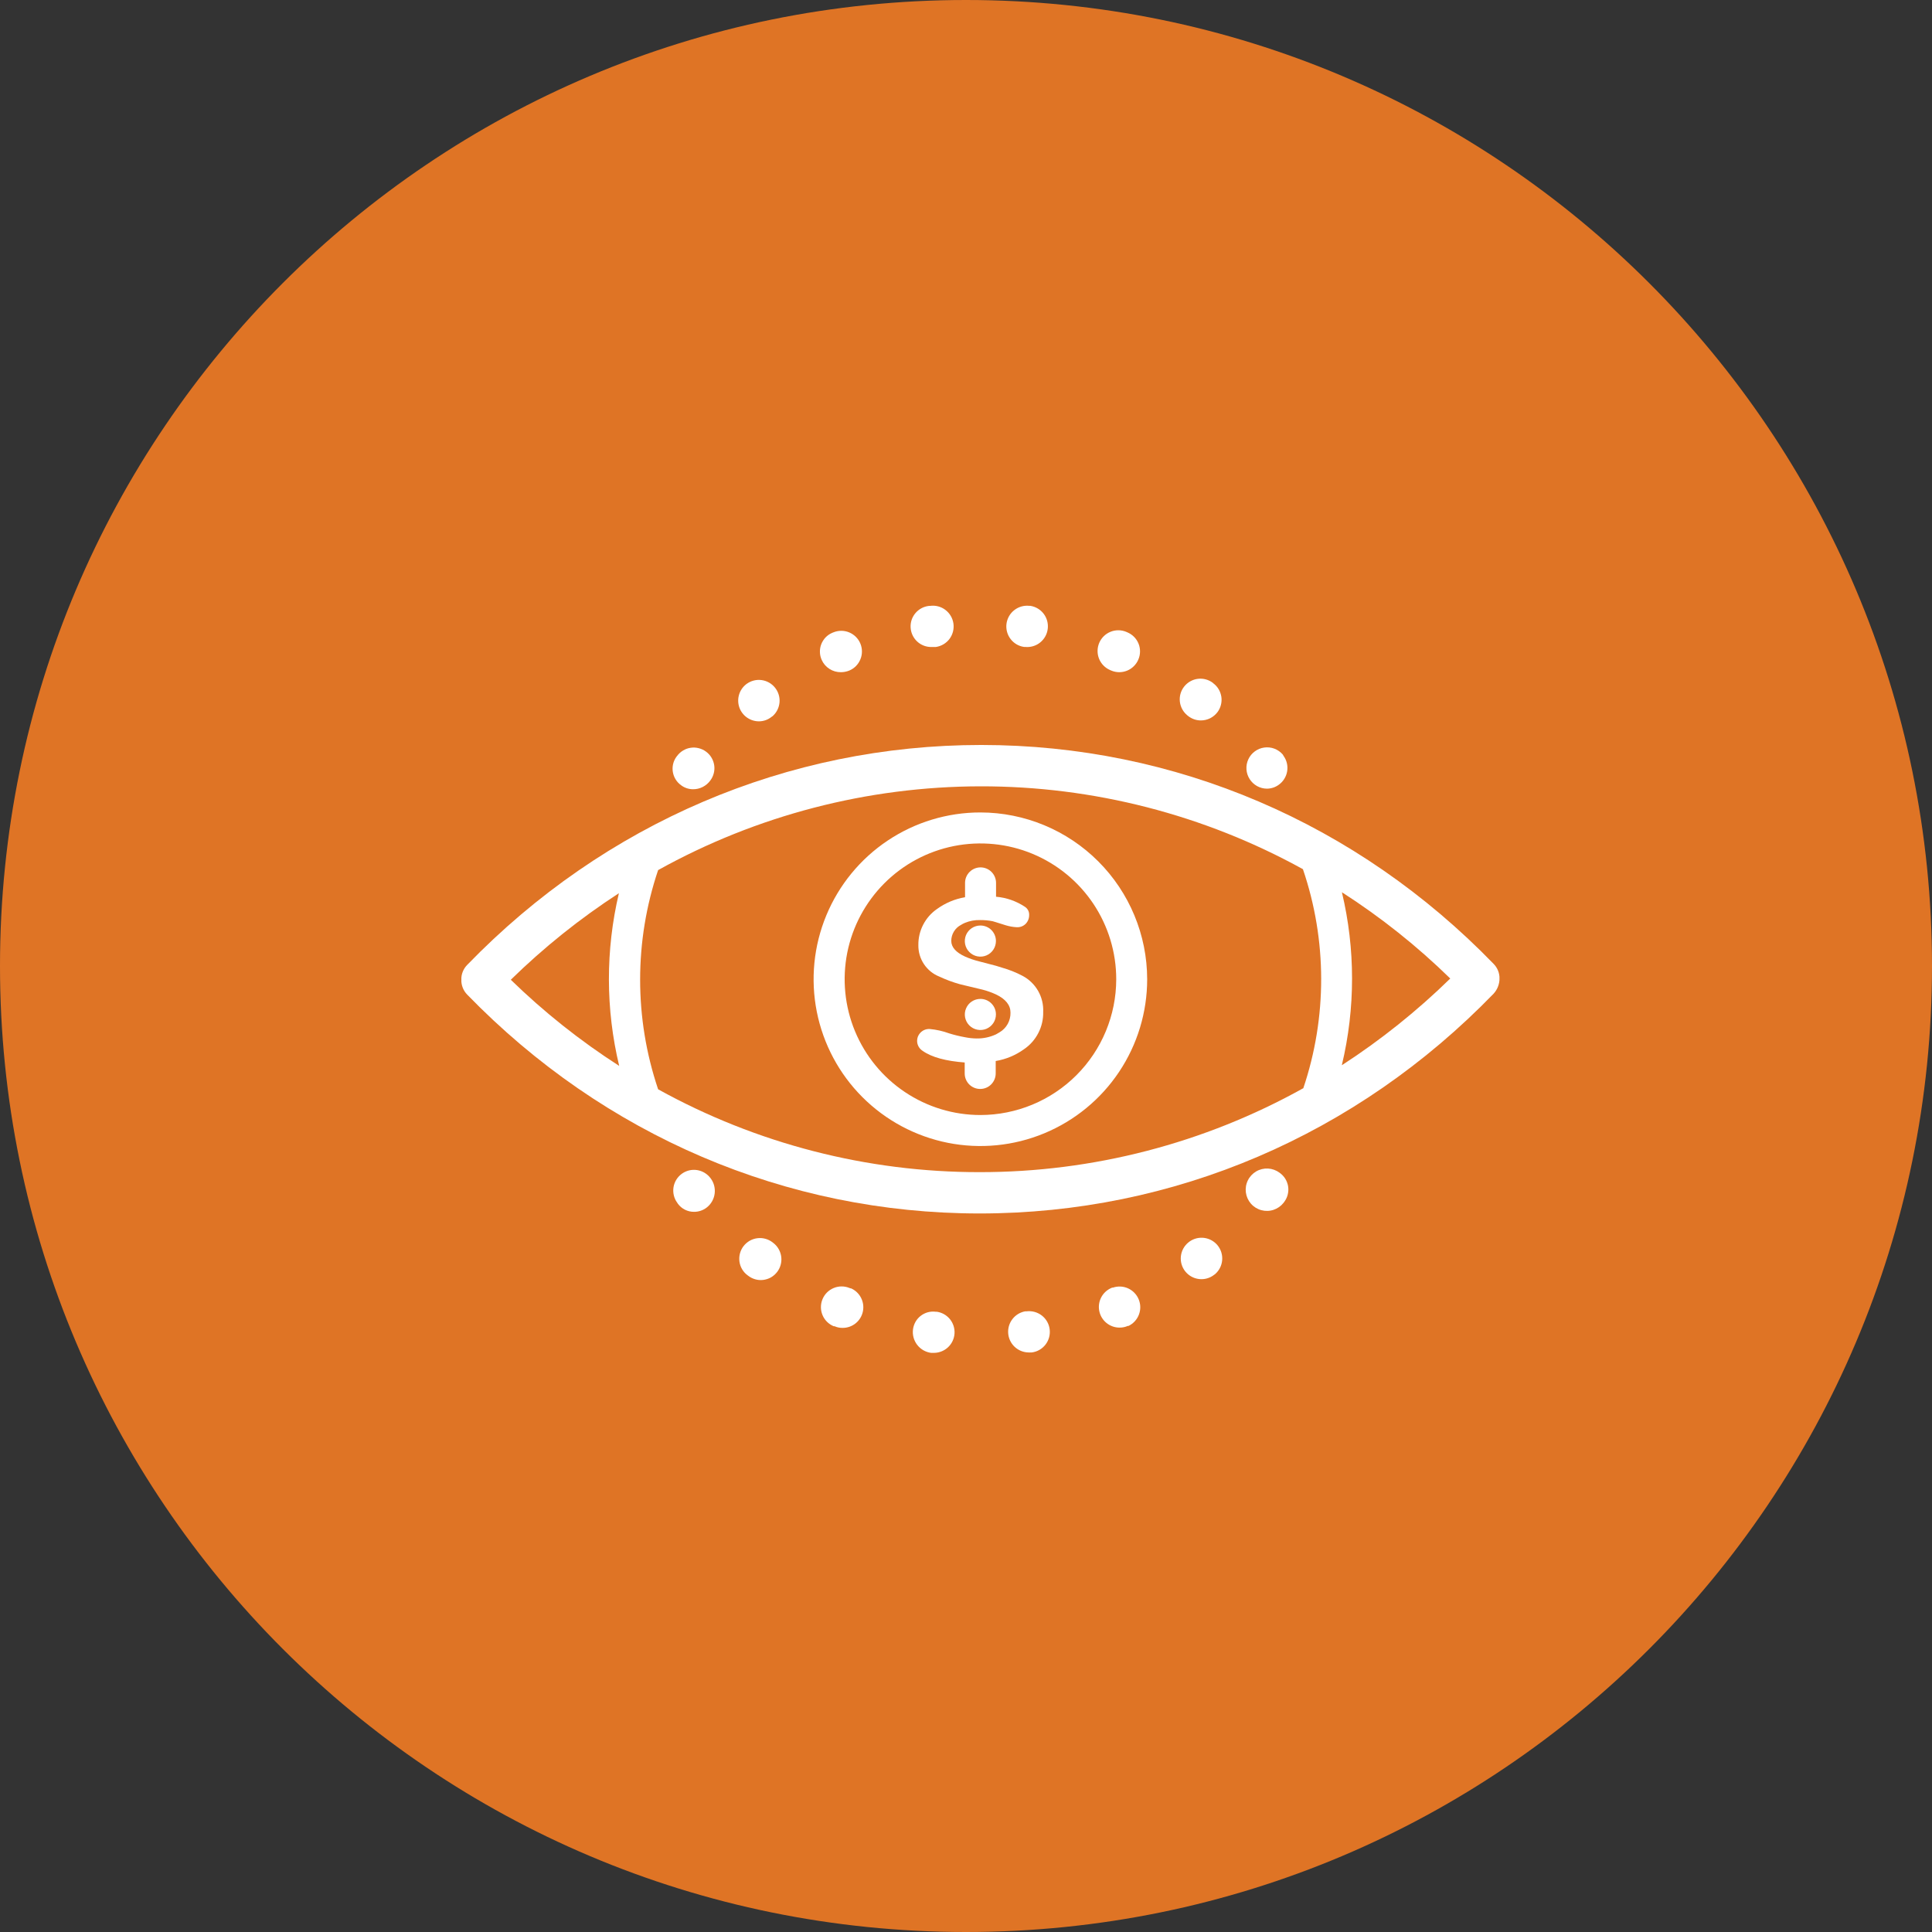 <svg width="67" height="67" viewBox="0 0 67 67" fill="none" xmlns="http://www.w3.org/2000/svg">
<rect x="0" y="0" width="67" height="67" fill="#333333" stroke="none"/>
<path d="M33.5 67C52.002 67 67 52.002 67 33.5C67 14.998 52.002 0 33.5 0C14.998 0 0 14.998 0 33.5C0 52.002 14.998 67 33.5 67Z" fill="#DF7425"/>
<g clip-path="url(#clip0_2693_15120)">
<path d="M29.498 44.682L29.459 44.666C29.283 44.594 29.086 44.594 28.91 44.668C28.734 44.741 28.595 44.881 28.523 45.057C28.45 45.233 28.451 45.431 28.524 45.606C28.597 45.782 28.738 45.921 28.913 45.993H28.942C29.029 46.032 29.124 46.051 29.219 46.05C29.385 46.051 29.546 45.995 29.675 45.89C29.804 45.785 29.892 45.639 29.925 45.476C29.958 45.313 29.933 45.144 29.855 44.998C29.778 44.851 29.651 44.736 29.498 44.672V44.682Z" fill="white"/>
<path d="M32.493 45.491H32.458C32.366 45.478 32.272 45.483 32.181 45.507C32.091 45.531 32.007 45.573 31.933 45.629C31.858 45.686 31.796 45.757 31.75 45.838C31.704 45.919 31.674 46.009 31.662 46.101C31.637 46.292 31.69 46.486 31.807 46.638C31.925 46.791 32.098 46.891 32.289 46.916H32.308C32.339 46.918 32.37 46.918 32.401 46.916C32.581 46.912 32.752 46.841 32.882 46.717C33.012 46.593 33.09 46.424 33.102 46.245C33.113 46.066 33.057 45.889 32.944 45.749C32.831 45.61 32.67 45.517 32.493 45.491Z" fill="white"/>
<path d="M23.641 40.708C23.565 40.764 23.501 40.834 23.452 40.914C23.403 40.995 23.37 41.084 23.356 41.177C23.342 41.27 23.346 41.365 23.368 41.456C23.39 41.548 23.43 41.634 23.486 41.71L23.509 41.746C23.574 41.833 23.658 41.904 23.755 41.952C23.853 42.001 23.96 42.026 24.069 42.025C24.226 42.026 24.379 41.974 24.504 41.879C24.657 41.762 24.757 41.589 24.783 41.398C24.809 41.208 24.759 41.014 24.643 40.861C24.53 40.708 24.361 40.606 24.173 40.577C23.985 40.548 23.794 40.596 23.641 40.708Z" fill="white"/>
<path d="M26.829 43.113L26.79 43.082C26.715 43.025 26.63 42.983 26.539 42.959C26.448 42.934 26.353 42.928 26.259 42.941C26.166 42.953 26.076 42.984 25.994 43.031C25.913 43.079 25.841 43.142 25.784 43.216C25.727 43.291 25.685 43.377 25.661 43.468C25.637 43.559 25.631 43.654 25.643 43.747C25.655 43.84 25.686 43.931 25.733 44.012C25.781 44.094 25.844 44.165 25.919 44.222L25.937 44.234C26.01 44.293 26.095 44.337 26.185 44.363C26.275 44.39 26.37 44.398 26.463 44.387C26.557 44.376 26.648 44.347 26.73 44.302C26.812 44.256 26.884 44.194 26.943 44.12C27.061 43.971 27.115 43.782 27.094 43.593C27.072 43.404 26.977 43.231 26.829 43.113Z" fill="white"/>
<path d="M38.582 44.648L38.539 44.666C38.388 44.732 38.264 44.847 38.188 44.994C38.112 45.141 38.089 45.309 38.123 45.47C38.156 45.632 38.245 45.777 38.373 45.88C38.501 45.984 38.661 46.041 38.826 46.04C38.925 46.041 39.023 46.021 39.113 45.981H39.138C39.303 45.901 39.432 45.761 39.497 45.588C39.562 45.416 39.559 45.226 39.487 45.056C39.416 44.886 39.282 44.751 39.114 44.676C38.946 44.602 38.755 44.596 38.582 44.658V44.648Z" fill="white"/>
<path d="M35.595 45.476H35.55C35.376 45.508 35.22 45.603 35.112 45.743C35.003 45.883 34.95 46.058 34.963 46.235C34.975 46.411 35.053 46.577 35.18 46.7C35.307 46.823 35.475 46.895 35.652 46.901C35.686 46.904 35.72 46.904 35.754 46.901H35.783C35.972 46.877 36.143 46.778 36.259 46.627C36.375 46.475 36.426 46.284 36.401 46.095C36.377 45.906 36.278 45.735 36.127 45.619C35.975 45.503 35.784 45.452 35.595 45.476Z" fill="white"/>
<path d="M44.374 40.669C44.258 40.583 44.119 40.532 43.975 40.524C43.831 40.516 43.687 40.551 43.562 40.624C43.438 40.698 43.337 40.806 43.274 40.936C43.21 41.066 43.187 41.212 43.206 41.355C43.225 41.498 43.286 41.633 43.381 41.742C43.476 41.851 43.601 41.929 43.741 41.967C43.88 42.005 44.028 42.002 44.165 41.956C44.302 41.911 44.423 41.826 44.513 41.712L44.547 41.665C44.602 41.589 44.641 41.502 44.661 41.41C44.682 41.319 44.685 41.224 44.669 41.131C44.652 41.038 44.618 40.95 44.568 40.871C44.517 40.792 44.451 40.723 44.374 40.669Z" fill="white"/>
<path d="M41.246 43.06L41.215 43.084C41.068 43.203 40.973 43.375 40.952 43.564C40.931 43.752 40.985 43.942 41.103 44.09C41.222 44.239 41.394 44.334 41.582 44.356C41.771 44.378 41.961 44.324 42.109 44.206L42.14 44.184C42.279 44.062 42.367 43.891 42.383 43.707C42.4 43.523 42.345 43.339 42.23 43.194C42.115 43.05 41.948 42.955 41.765 42.93C41.582 42.905 41.396 42.951 41.246 43.06Z" fill="white"/>
<path d="M25.897 23.714L25.87 23.734C25.754 23.827 25.669 23.954 25.628 24.097C25.587 24.24 25.591 24.393 25.64 24.534C25.689 24.674 25.781 24.796 25.902 24.882C26.024 24.968 26.169 25.015 26.318 25.015C26.48 25.015 26.637 24.959 26.762 24.856L26.793 24.836C26.931 24.714 27.017 24.543 27.033 24.359C27.049 24.176 26.993 23.993 26.878 23.849C26.763 23.705 26.597 23.61 26.414 23.585C26.232 23.56 26.046 23.606 25.897 23.714Z" fill="white"/>
<path d="M32.246 21.012H32.219C32.035 21.031 31.866 21.121 31.747 21.262C31.627 21.403 31.567 21.585 31.58 21.77C31.592 21.954 31.675 22.127 31.812 22.252C31.948 22.376 32.128 22.443 32.313 22.437C32.345 22.439 32.377 22.439 32.409 22.437H32.453C32.642 22.41 32.813 22.309 32.928 22.157C33.042 22.004 33.091 21.812 33.064 21.623C33.037 21.434 32.936 21.264 32.783 21.149C32.631 21.034 32.439 20.985 32.25 21.012H32.246Z" fill="white"/>
<path d="M24.486 26.067C24.411 26.011 24.325 25.97 24.233 25.947C24.142 25.923 24.047 25.918 23.954 25.932C23.86 25.945 23.771 25.977 23.69 26.026C23.609 26.074 23.538 26.138 23.482 26.214L23.456 26.247C23.402 26.322 23.363 26.408 23.342 26.499C23.321 26.589 23.319 26.683 23.334 26.775C23.35 26.867 23.383 26.955 23.433 27.033C23.482 27.112 23.547 27.18 23.623 27.234C23.741 27.322 23.883 27.369 24.03 27.37C24.147 27.372 24.263 27.345 24.368 27.292C24.473 27.239 24.564 27.162 24.633 27.067C24.689 26.992 24.73 26.907 24.753 26.816C24.777 26.724 24.782 26.63 24.768 26.537C24.754 26.444 24.722 26.354 24.674 26.274C24.626 26.193 24.562 26.123 24.486 26.067Z" fill="white"/>
<path d="M28.895 21.932L28.858 21.947C28.773 21.984 28.695 22.038 28.63 22.105C28.566 22.173 28.515 22.253 28.481 22.34C28.447 22.427 28.431 22.521 28.434 22.614C28.436 22.708 28.458 22.8 28.496 22.885C28.553 23.014 28.647 23.123 28.766 23.198C28.885 23.274 29.023 23.313 29.164 23.311C29.263 23.311 29.361 23.291 29.453 23.254C29.54 23.217 29.619 23.164 29.685 23.097C29.751 23.03 29.803 22.95 29.838 22.863C29.874 22.776 29.892 22.682 29.891 22.588C29.891 22.494 29.871 22.401 29.835 22.314C29.798 22.227 29.745 22.149 29.678 22.083C29.611 22.017 29.531 21.964 29.444 21.929C29.357 21.893 29.263 21.875 29.169 21.876C29.075 21.877 28.982 21.896 28.895 21.932Z" fill="white"/>
<path d="M42.076 23.696L42.064 23.683C41.915 23.569 41.727 23.518 41.541 23.541C41.355 23.564 41.185 23.66 41.068 23.807C40.951 23.954 40.896 24.14 40.916 24.327C40.936 24.514 41.028 24.686 41.172 24.805L41.219 24.842C41.342 24.934 41.491 24.984 41.645 24.984C41.756 24.984 41.866 24.958 41.965 24.909C42.065 24.859 42.151 24.788 42.219 24.699C42.276 24.624 42.317 24.538 42.34 24.447C42.364 24.356 42.369 24.261 42.356 24.168C42.342 24.075 42.311 23.985 42.263 23.904C42.215 23.823 42.152 23.752 42.076 23.696Z" fill="white"/>
<path d="M44.486 26.167C44.407 26.076 44.308 26.006 44.195 25.963C44.083 25.921 43.962 25.907 43.843 25.924C43.724 25.94 43.611 25.986 43.515 26.058C43.418 26.129 43.341 26.223 43.291 26.332C43.24 26.441 43.218 26.561 43.226 26.681C43.234 26.801 43.272 26.917 43.337 27.018C43.401 27.119 43.49 27.203 43.595 27.261C43.7 27.319 43.818 27.35 43.938 27.35C44.084 27.349 44.227 27.302 44.345 27.216C44.422 27.161 44.487 27.092 44.537 27.012C44.587 26.933 44.621 26.844 44.637 26.751C44.652 26.658 44.65 26.563 44.629 26.471C44.608 26.38 44.569 26.293 44.514 26.216L44.486 26.167Z" fill="white"/>
<path d="M39.094 21.928L39.062 21.914C38.886 21.84 38.688 21.838 38.511 21.91C38.334 21.982 38.193 22.121 38.119 22.297C38.045 22.473 38.044 22.671 38.115 22.847C38.187 23.024 38.326 23.165 38.502 23.239L38.537 23.254C38.623 23.291 38.717 23.31 38.811 23.311C38.905 23.311 38.999 23.293 39.086 23.258C39.174 23.222 39.253 23.17 39.32 23.103C39.387 23.037 39.441 22.958 39.477 22.871C39.515 22.784 39.534 22.691 39.535 22.596C39.536 22.501 39.519 22.407 39.483 22.32C39.447 22.232 39.395 22.152 39.328 22.085C39.261 22.018 39.182 21.965 39.094 21.928Z" fill="white"/>
<path d="M35.732 21.01H35.697C35.51 20.989 35.322 21.043 35.174 21.159C35.025 21.275 34.929 21.445 34.904 21.632C34.88 21.819 34.93 22.008 35.044 22.158C35.157 22.308 35.325 22.408 35.512 22.435H35.549C35.735 22.454 35.922 22.4 36.068 22.284C36.215 22.167 36.311 21.998 36.334 21.812C36.358 21.626 36.309 21.438 36.196 21.288C36.084 21.139 35.917 21.039 35.732 21.01Z" fill="white"/>
<path d="M35.46 33.841C35.233 33.721 34.993 33.626 34.745 33.556L34.542 33.493L33.972 33.344C33.799 33.302 33.63 33.245 33.467 33.173C33.151 33.029 32.989 32.847 32.989 32.629C32.989 32.514 33.021 32.402 33.081 32.304C33.141 32.206 33.226 32.126 33.328 32.074C33.372 32.045 33.419 32.022 33.467 32.002C33.63 31.935 33.806 31.903 33.982 31.907C34.13 31.905 34.278 31.919 34.424 31.947L34.542 31.982L34.872 32.086C34.996 32.124 35.124 32.148 35.255 32.155C35.313 32.159 35.372 32.15 35.426 32.13C35.481 32.109 35.531 32.077 35.572 32.035C35.612 31.993 35.643 31.943 35.663 31.889C35.683 31.835 35.692 31.777 35.69 31.719C35.691 31.666 35.678 31.613 35.653 31.566C35.627 31.518 35.59 31.478 35.546 31.449C35.246 31.249 34.901 31.128 34.542 31.098V30.618C34.542 30.475 34.485 30.339 34.385 30.238C34.284 30.137 34.147 30.08 34.004 30.08C33.862 30.08 33.725 30.137 33.624 30.238C33.523 30.339 33.467 30.475 33.467 30.618V31.115C33.116 31.174 32.784 31.314 32.496 31.522C32.292 31.662 32.127 31.85 32.014 32.07C31.901 32.289 31.844 32.533 31.848 32.78C31.845 33.014 31.913 33.242 32.043 33.437C32.173 33.631 32.358 33.781 32.575 33.867C32.803 33.974 33.039 34.062 33.282 34.13L33.467 34.175L34.078 34.321C34.236 34.362 34.391 34.418 34.54 34.486C34.876 34.647 35.043 34.857 35.043 35.115C35.046 35.253 35.013 35.389 34.947 35.509C34.88 35.629 34.782 35.73 34.664 35.799C34.624 35.825 34.582 35.849 34.54 35.871C34.328 35.969 34.096 36.018 33.862 36.013C33.725 36.011 33.589 35.996 33.455 35.968C33.272 35.935 33.092 35.891 32.915 35.836C32.699 35.757 32.473 35.706 32.243 35.685C32.187 35.682 32.131 35.69 32.078 35.709C32.025 35.728 31.977 35.758 31.936 35.797C31.89 35.84 31.855 35.892 31.832 35.949C31.81 36.007 31.801 36.07 31.806 36.132C31.811 36.193 31.831 36.253 31.863 36.306C31.895 36.36 31.939 36.405 31.991 36.439C32.306 36.665 32.805 36.797 33.455 36.846V37.227C33.455 37.369 33.511 37.506 33.612 37.607C33.713 37.708 33.85 37.764 33.992 37.764C34.135 37.764 34.272 37.708 34.372 37.607C34.473 37.506 34.53 37.369 34.53 37.227V36.795C34.883 36.736 35.218 36.597 35.509 36.388C35.72 36.245 35.892 36.051 36.008 35.825C36.125 35.598 36.183 35.346 36.177 35.091C36.188 34.836 36.127 34.583 36 34.362C35.873 34.141 35.686 33.96 35.46 33.841Z" fill="white"/>
<path d="M34.001 34.641C33.894 34.641 33.789 34.672 33.7 34.731C33.611 34.79 33.542 34.874 33.501 34.973C33.459 35.071 33.449 35.18 33.469 35.285C33.49 35.389 33.541 35.486 33.616 35.561C33.692 35.637 33.788 35.688 33.892 35.709C33.997 35.73 34.106 35.72 34.205 35.679C34.303 35.638 34.388 35.569 34.447 35.48C34.506 35.392 34.538 35.287 34.538 35.181C34.538 35.11 34.525 35.04 34.498 34.974C34.471 34.909 34.431 34.849 34.381 34.799C34.331 34.749 34.272 34.709 34.207 34.682C34.141 34.655 34.071 34.641 34.001 34.641Z" fill="white"/>
<path d="M34.001 32.096C33.894 32.096 33.789 32.127 33.7 32.186C33.611 32.245 33.541 32.33 33.5 32.428C33.459 32.527 33.449 32.636 33.469 32.74C33.49 32.845 33.541 32.941 33.617 33.017C33.693 33.093 33.789 33.144 33.894 33.165C33.999 33.186 34.107 33.175 34.206 33.134C34.305 33.093 34.389 33.023 34.448 32.934C34.507 32.845 34.538 32.74 34.538 32.633C34.538 32.491 34.481 32.354 34.381 32.253C34.28 32.153 34.143 32.096 34.001 32.096Z" fill="white"/>
<path d="M34.001 28.175C32.857 28.174 31.738 28.513 30.787 29.148C29.835 29.784 29.094 30.687 28.656 31.744C28.218 32.801 28.103 33.964 28.326 35.086C28.549 36.208 29.099 37.239 29.908 38.048C30.717 38.857 31.748 39.408 32.87 39.632C33.992 39.855 35.155 39.741 36.212 39.303C37.269 38.865 38.173 38.124 38.808 37.173C39.444 36.221 39.783 35.103 39.783 33.959C39.781 32.426 39.171 30.956 38.087 29.872C37.004 28.788 35.534 28.177 34.001 28.175ZM34.001 38.668C33.07 38.668 32.159 38.392 31.385 37.874C30.61 37.357 30.007 36.621 29.65 35.761C29.294 34.901 29.201 33.954 29.382 33.04C29.564 32.127 30.013 31.288 30.671 30.629C31.33 29.97 32.169 29.522 33.082 29.34C33.996 29.159 34.943 29.252 35.803 29.608C36.664 29.965 37.399 30.568 37.917 31.343C38.434 32.117 38.71 33.028 38.71 33.959C38.709 35.207 38.212 36.404 37.329 37.287C36.446 38.17 35.249 38.666 34.001 38.668Z" fill="white"/>
<path d="M34.029 25.835C27.31 25.835 20.968 28.543 16.202 33.462C16.135 33.53 16.083 33.61 16.048 33.698C16.013 33.786 15.996 33.88 15.998 33.975C15.996 34.071 16.013 34.165 16.048 34.254C16.083 34.343 16.135 34.424 16.202 34.492C20.948 39.379 27.259 42.082 33.972 42.082C40.701 42.082 47.032 39.375 51.799 34.458C51.931 34.312 52.003 34.123 52.002 33.926C52.002 33.74 51.929 33.561 51.799 33.428C47.053 28.533 40.741 25.835 34.029 25.835ZM17.712 33.979C18.86 32.856 20.116 31.85 21.463 30.976C20.998 32.946 21.001 34.996 21.473 36.964C20.122 36.097 18.862 35.095 17.712 33.975V33.979ZM45.186 37.744C41.757 39.652 37.896 40.652 33.972 40.649C30.072 40.653 26.235 39.664 22.823 37.776C21.991 35.31 21.991 32.64 22.823 30.174C26.242 28.274 30.088 27.275 33.999 27.269C37.91 27.263 41.759 28.252 45.184 30.142C46.024 32.605 46.028 35.277 45.196 37.744H45.186ZM46.536 36.929C47.005 34.961 47.005 32.91 46.536 30.942C47.887 31.809 49.146 32.812 50.294 33.934C49.145 35.057 47.888 36.063 46.54 36.938L46.536 36.929Z" fill="white"/>
</g>
<defs>
<clipPath id="clip0_2693_15120">
<rect width="36" height="25.918" fill="white" transform="translate(16 21)"/>
</clipPath>
</defs>
</svg>
